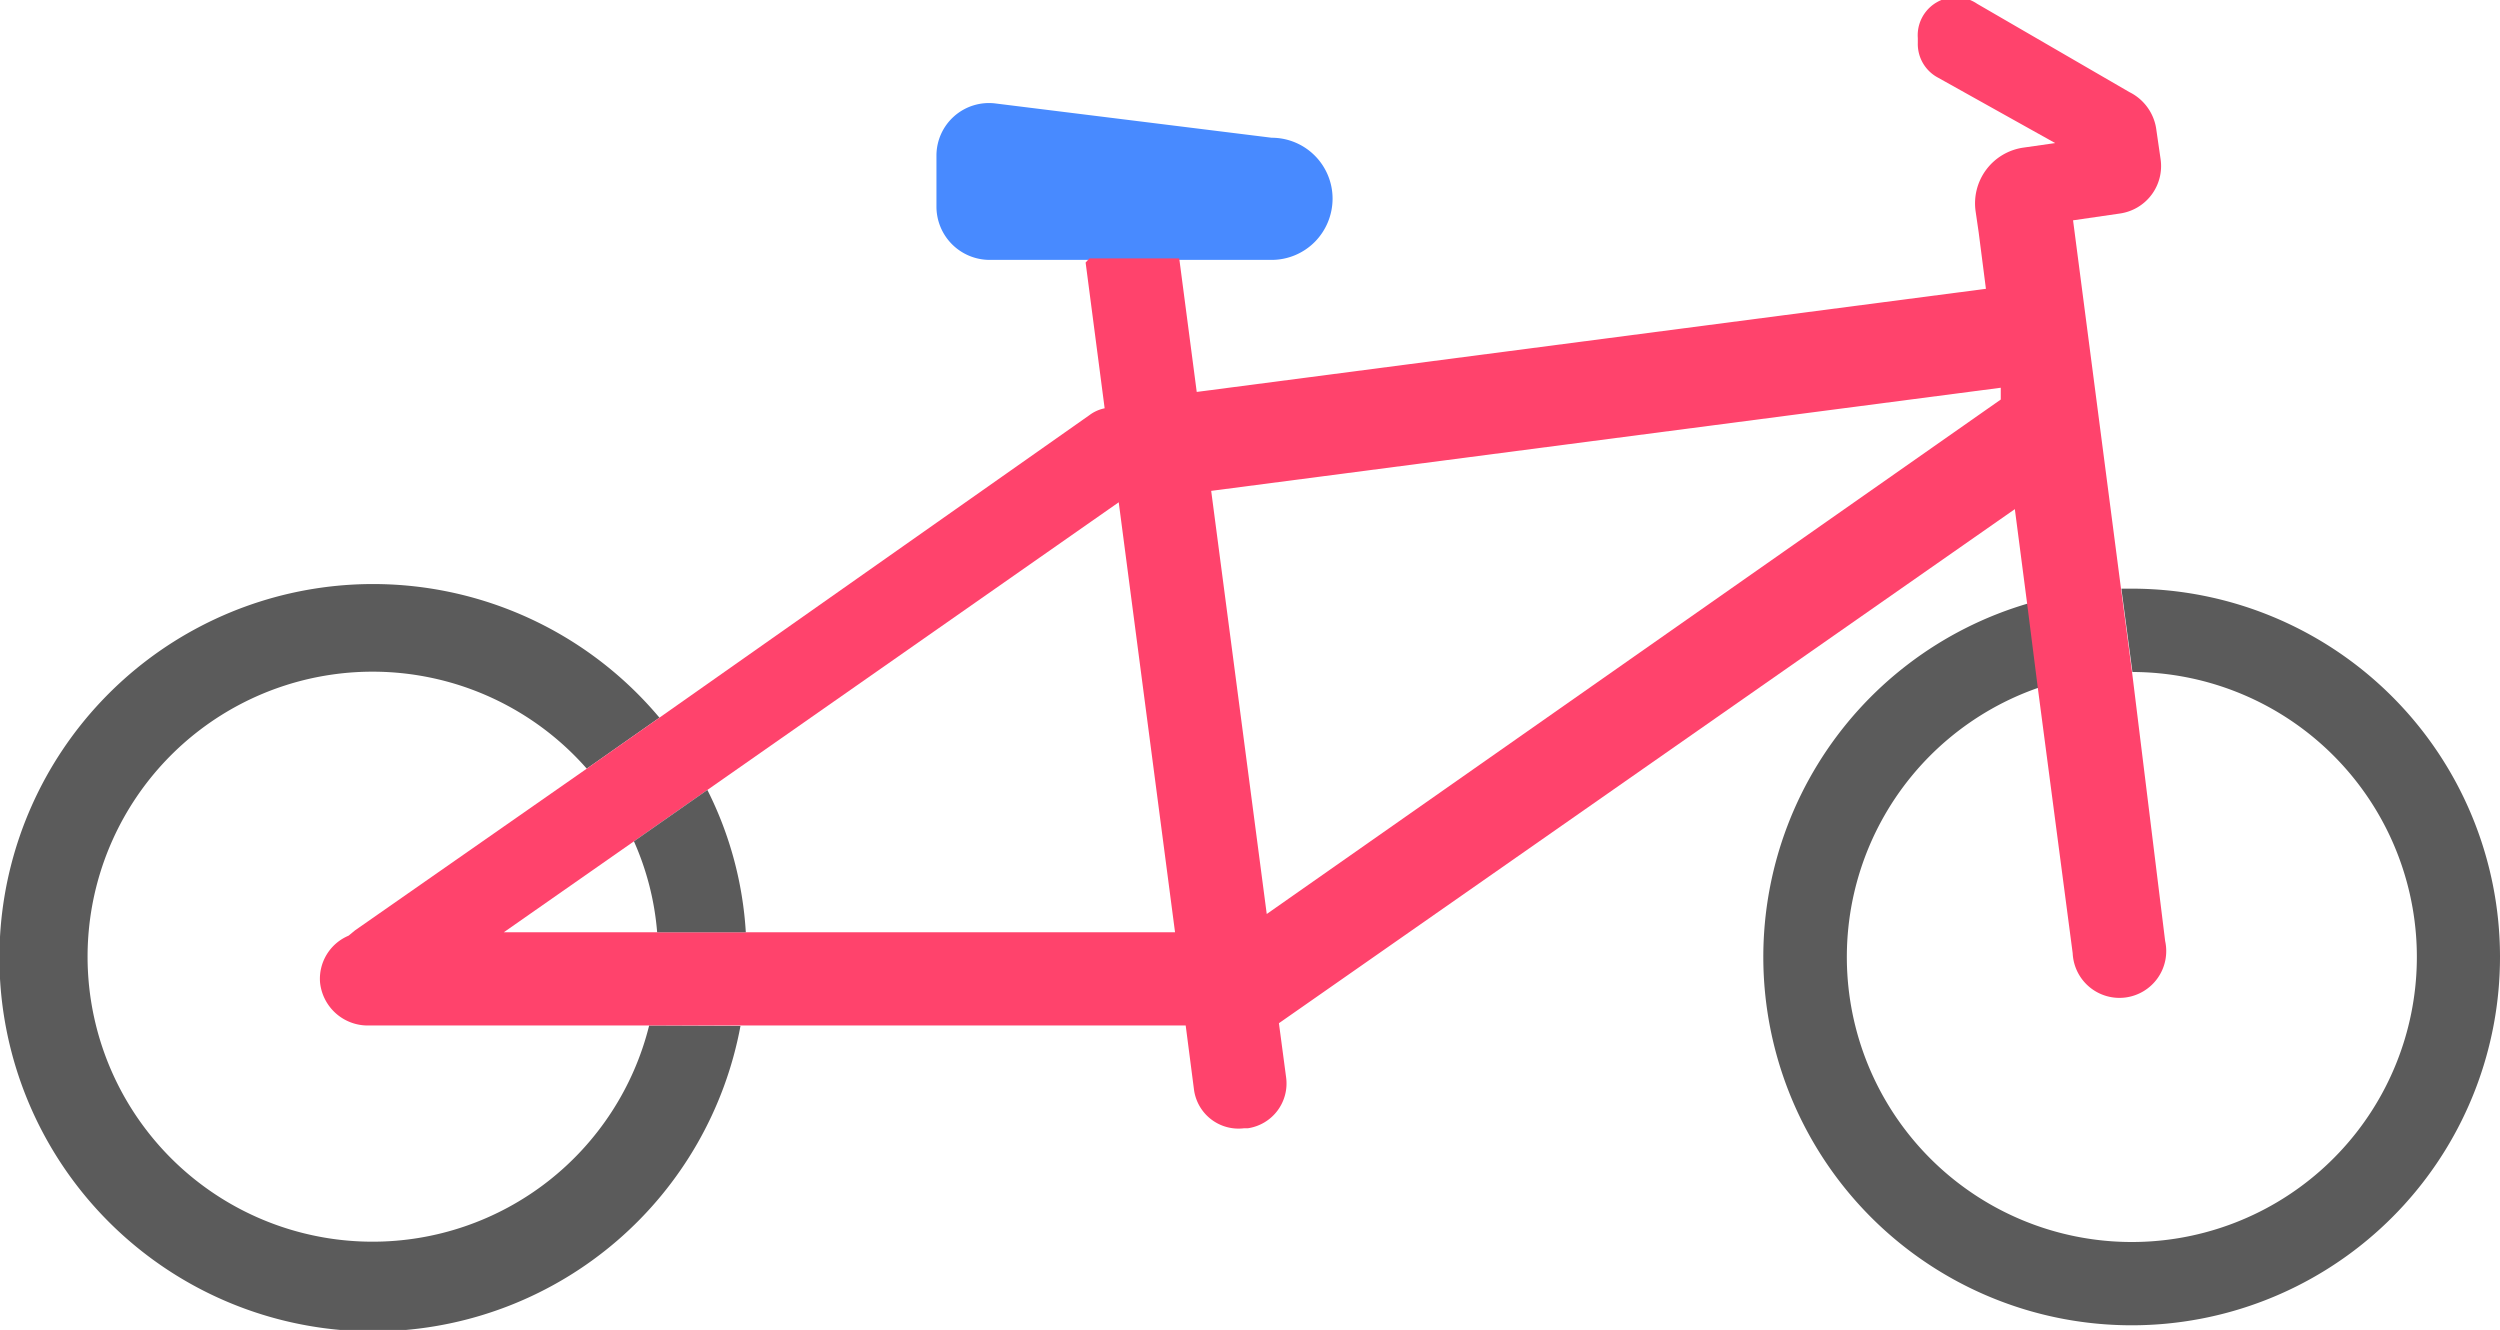 <svg xmlns="http://www.w3.org/2000/svg" viewBox="0 0 65.7 34.95" id="cycle">
  <path fill="#5b5b5b" d="M212.37 248.18A9.68 9.68 0 11200 238.89l.28 2.21a7.49 7.49 0 102.43-.4l-.29-2.19h.28A9.68 9.68 0 01212.37 248.18zM166.13 250A9.82 9.82 0 11164 241.9l-1.91 1.34a7.49 7.49 0 101.64 6.75z" transform="translate(-146.67 -223.04)"></path>
  <path fill="#488aff" d="M181.69,228.26a1.62,1.62,0,0,1-.47,1.14,1.6,1.6,0,0,1-1.13.47h-7.42a1.4,1.4,0,0,1-1.39-1.39v-1.35a1.38,1.38,0,0,1,1.56-1.37l7.25.9A1.6,1.6,0,0,1,181.69,228.26Z" transform="translate(-146.67 -223.04)"></path>
  <path fill="#ff436c" d="M202.7,240.7l-.29-2.19-1.26-9.68,1.24-.18a1.26,1.26,0,0,0,1.06-1.43l-.11-.76h0a1.29,1.29,0,0,0-.71-1l-4-2.32a1,1,0,0,0-1.56.9v.13a1,1,0,0,0,.53.91l3.08,1.72-.84.12a1.48,1.48,0,0,0-1.25,1.68l.08.55h0l.19,1.48-20.74,2.71-.46-3.51h-2.36l-.1.11.5,3.83a1,1,0,0,0-.4.18L164,241.9l-1.91,1.34L156,247.49l-.17.14a1.23,1.23,0,0,0-.75,1.22,1.26,1.26,0,0,0,1.27,1.14h21.48l.22,1.7a1.18,1.18,0,0,0,1.32,1h.1a1.19,1.19,0,0,0,1-1.33l-.19-1.43,19.34-13.51.32,2.46.28,2.21.92,7a1.23,1.23,0,1,0,2.43-.32Zm-42.79,6.84,3.42-2.39,1.93-1.35,10.81-7.56,1.48,11.3Zm20.05-.48-1.46-11.12,20.75-2.71,0,.31Z" transform="translate(-146.67 -223.04)"></path>
  <path fill="#5b5b5b" d="M166.27,247.54h-2.33a7.32,7.32,0,0,0-.61-2.39l1.93-1.35A9.58,9.58,0,0,1,166.27,247.54Z" transform="translate(-146.67 -223.04)"></path>
</svg>
